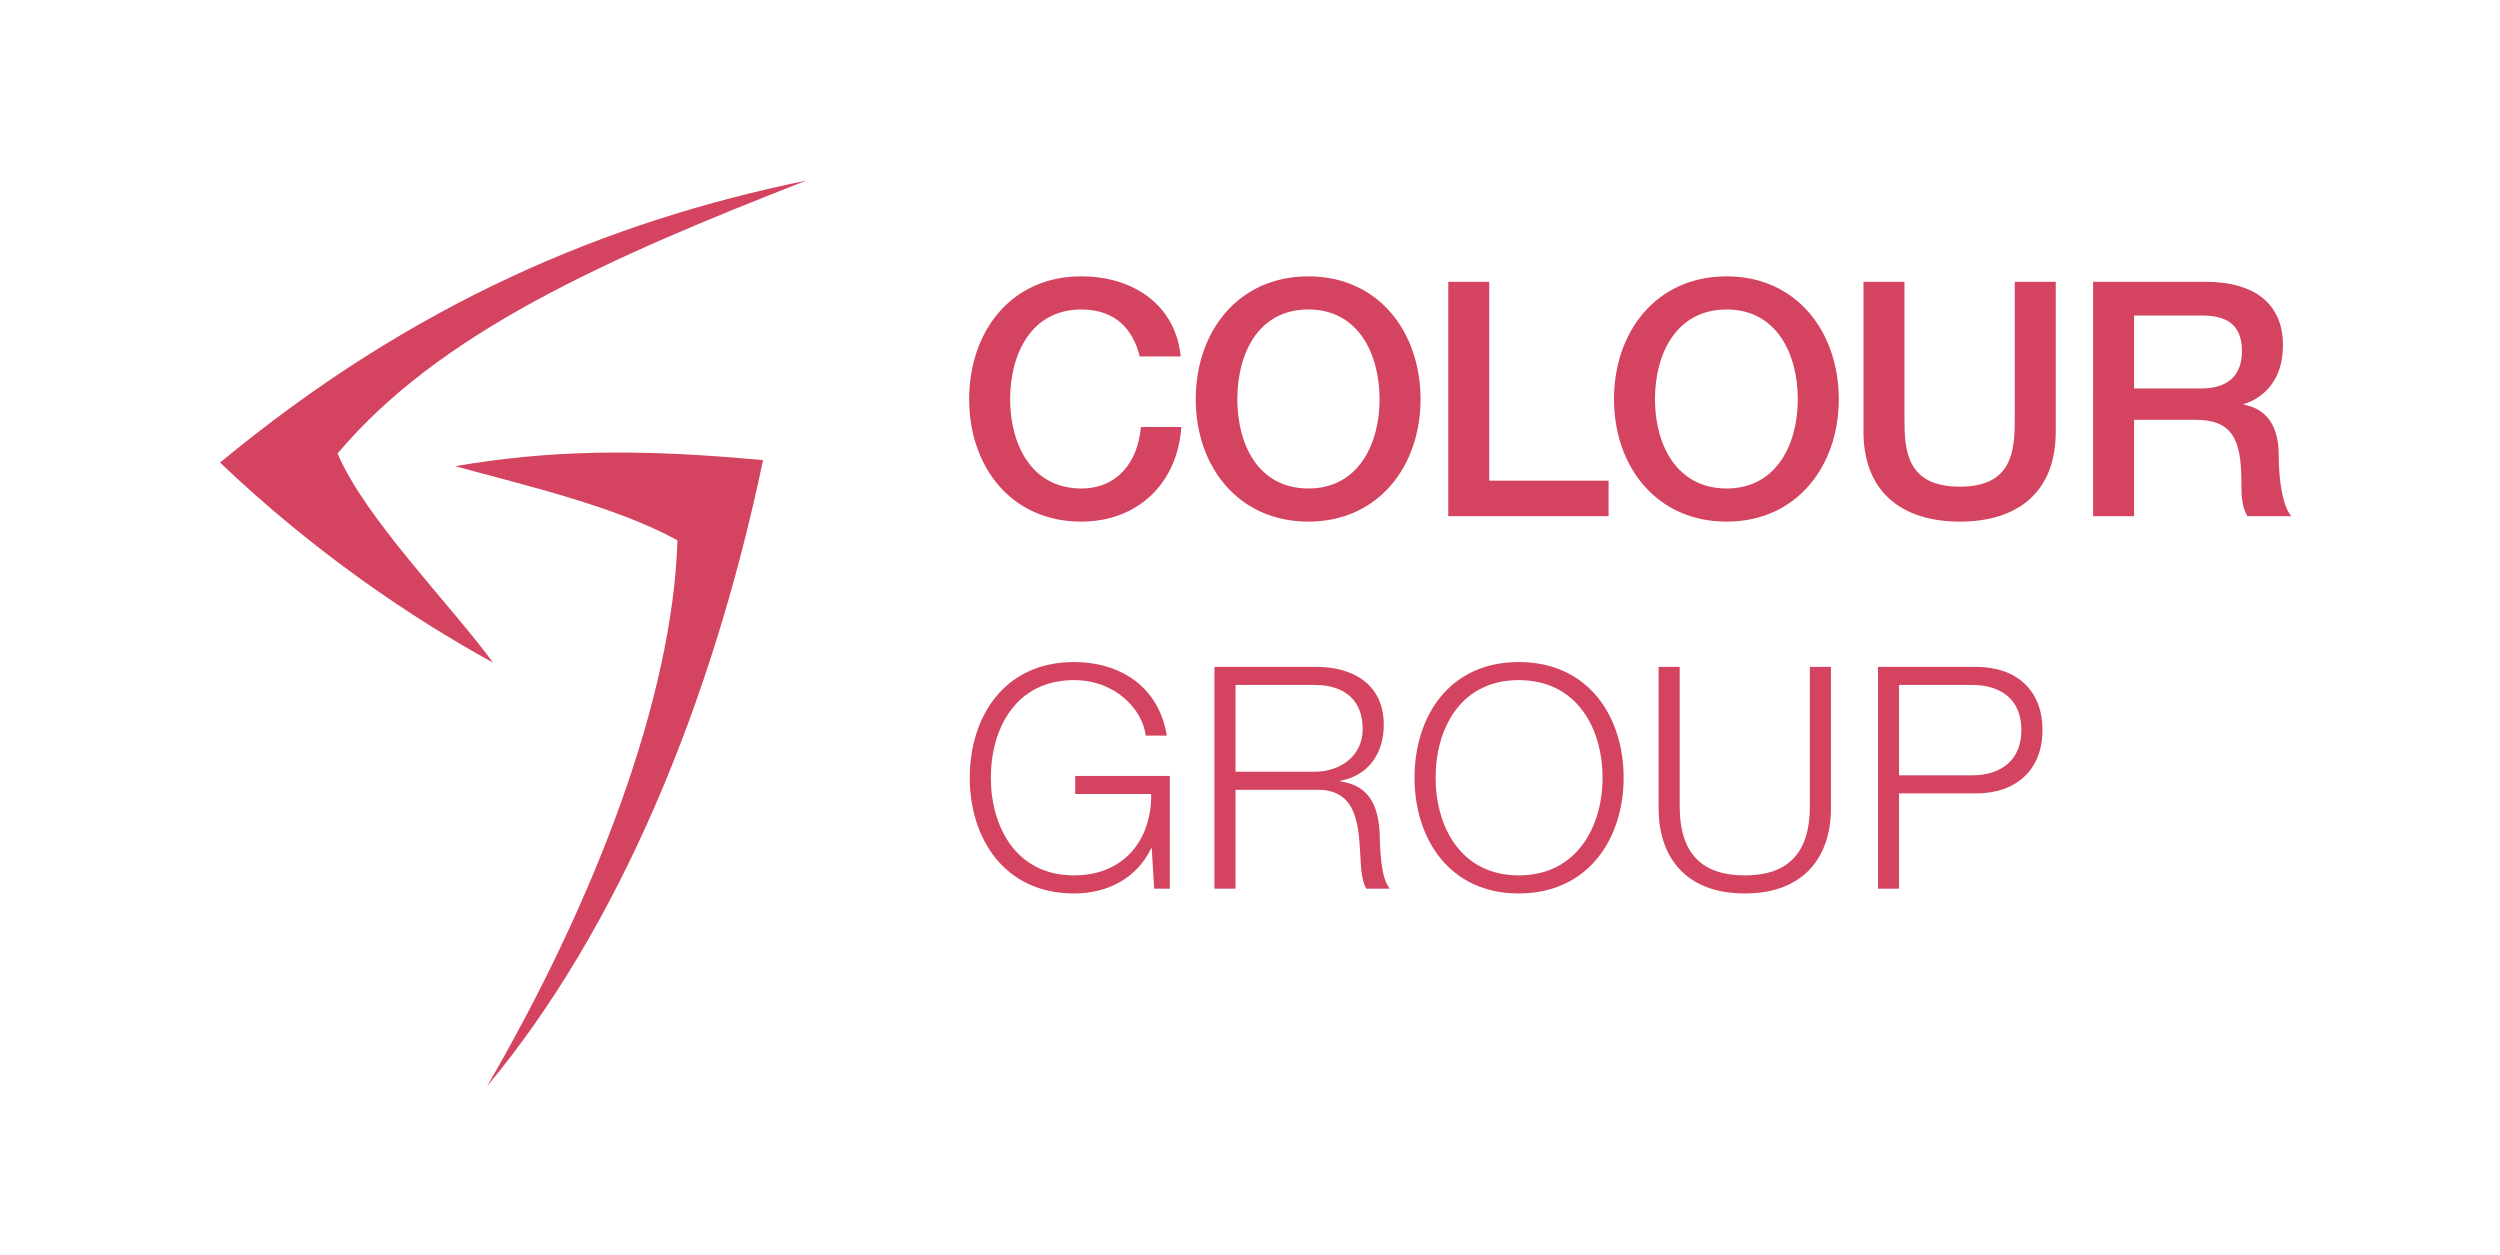 <?xml version="1.0" encoding="UTF-8" standalone="no"?>
<svg
   xmlns:dc="http://purl.org/dc/elements/1.1/"
   xmlns:cc="http://creativecommons.org/ns#"
   xmlns:rdf="http://www.w3.org/1999/02/22-rdf-syntax-ns#"
   xmlns:svg="http://www.w3.org/2000/svg"
   xmlns="http://www.w3.org/2000/svg"
   id="svg17"
   viewBox="0 0 174.229 87.444"
   style="clip-rule:evenodd;fill-rule:evenodd;image-rendering:optimizeQuality;shape-rendering:geometricPrecision;text-rendering:geometricPrecision"
   version="1.1"
   height="87.444"
   width="174.229"
   xml:space="preserve">
 <defs
   id="defs4">
  <style
   id="style2"
   type="text/css">
   <![CDATA[
    .fil1 {fill:#D44460}
    .fil0 {fill:#D44460;fill-rule:nonzero}
   ]]>
  </style>
 </defs>
 <g
   transform="matrix(0.042,0,0,0.042,13.614,8.423)"
   id="Vrstva_x0020_1">
  <g
   id="_3082317575664">
   <path
   style="fill:#d44460;fill-rule:nonzero"
   id="path7"
   d="m 1635,391 c -8,-84 -77,-133 -165,-133 -117,0 -186,92 -186,204 0,111 69,203 186,203 94,0 160,-64 166,-157 h -67 c -5,57 -38,102 -99,102 -83,0 -118,-74 -118,-148 0,-75 35,-149 118,-149 57,0 86,33 97,78 z m 212,-133 c -117,0 -187,92 -187,204 0,111 70,203 187,203 116,0 186,-92 186,-203 0,-112 -70,-204 -186,-204 z m 0,55 c 83,0 118,74 118,149 0,74 -35,148 -118,148 -84,0 -118,-74 -118,-148 0,-75 34,-149 118,-149 z m 232,343 h 266 V 597 H 2147 V 267 h -68 z m 462,-398 c -117,0 -187,92 -187,204 0,111 70,203 187,203 116,0 186,-92 186,-203 0,-112 -70,-204 -186,-204 z m 0,55 c 83,0 118,74 118,149 0,74 -35,148 -118,148 -84,0 -119,-74 -119,-148 0,-75 35,-149 119,-149 z m 227,203 c 0,100 64,149 160,149 96,0 159,-49 159,-149 V 267 h -68 v 227 c 0,52 -3,113 -91,113 -89,0 -92,-61 -92,-113 V 267 h -68 z m 449,-193 h 111 c 35,0 68,9 68,59 0,41 -24,62 -67,62 h -112 z m -68,333 h 68 V 496 h 101 c 62,0 77,32 77,103 0,19 0,40 10,57 h 73 c -14,-16 -21,-57 -21,-102 0,-62 -34,-79 -58,-83 v -1 c 13,-4 65,-23 65,-98 0,-66 -44,-105 -129,-105 h -186 z"
   class="fil0" />
   <path
   style="fill:#d44460"
   id="path9"
   d="M 484,1602 C 701,1342 857,969 942,563 729,543 583,547 431,573 c 116,32 265,66 369,123 -8,261 -136,596 -316,906 z"
   class="fil1" />
   <path
   style="fill:#d44460"
   id="path11"
   d="M 1014,99 C 683,167 361,302 41,567 196,715 359,825 494,899 423,802 282,660 236,552 404,352 681,229 1014,99 Z"
   class="fil1" />
   <path
   style="fill:#d44460;fill-rule:nonzero"
   id="path13"
   d="m 1617,1087 h -157 v 30 h 126 c 1,77 -46,135 -128,135 -97,0 -138,-82 -138,-162 0,-81 41,-162 138,-162 70,0 114,50 119,92 h 35 c -13,-80 -76,-122 -154,-122 -116,0 -173,91 -173,192 0,100 57,192 173,192 53,0 103,-23 128,-75 h 1 l 4,67 h 26 z m 74,187 h 35 v -164 h 133 c 67,-2 71,55 74,107 1,15 1,42 10,57 h 39 c -16,-19 -16,-69 -17,-95 -3,-43 -17,-76 -65,-83 v -1 c 48,-9 72,-47 72,-93 0,-67 -51,-96 -112,-96 h -169 z m 35,-338 h 131 c 53,0 80,28 80,73 0,45 -37,71 -80,71 h -131 z m 297,154 c 0,100 57,192 173,192 116,0 174,-92 174,-192 0,-101 -58,-192 -174,-192 -116,0 -173,91 -173,192 z m 35,0 c 0,-81 41,-162 138,-162 97,0 139,81 139,162 0,80 -42,162 -139,162 -97,0 -138,-82 -138,-162 z m 370,51 c 0,76 41,141 143,141 102,0 143,-65 143,-141 V 906 h -35 v 228 c 1,85 -40,118 -108,118 -68,0 -109,-33 -108,-118 V 906 h -35 z m 364,133 h 35 v -158 h 128 c 66,0 110,-39 110,-105 0,-67 -44,-105 -110,-105 h -163 z m 35,-338 h 121 c 48,0 82,24 82,75 0,50 -34,75 -82,75 h -121 z"
   class="fil0" />
  </g>
 </g>
</svg>